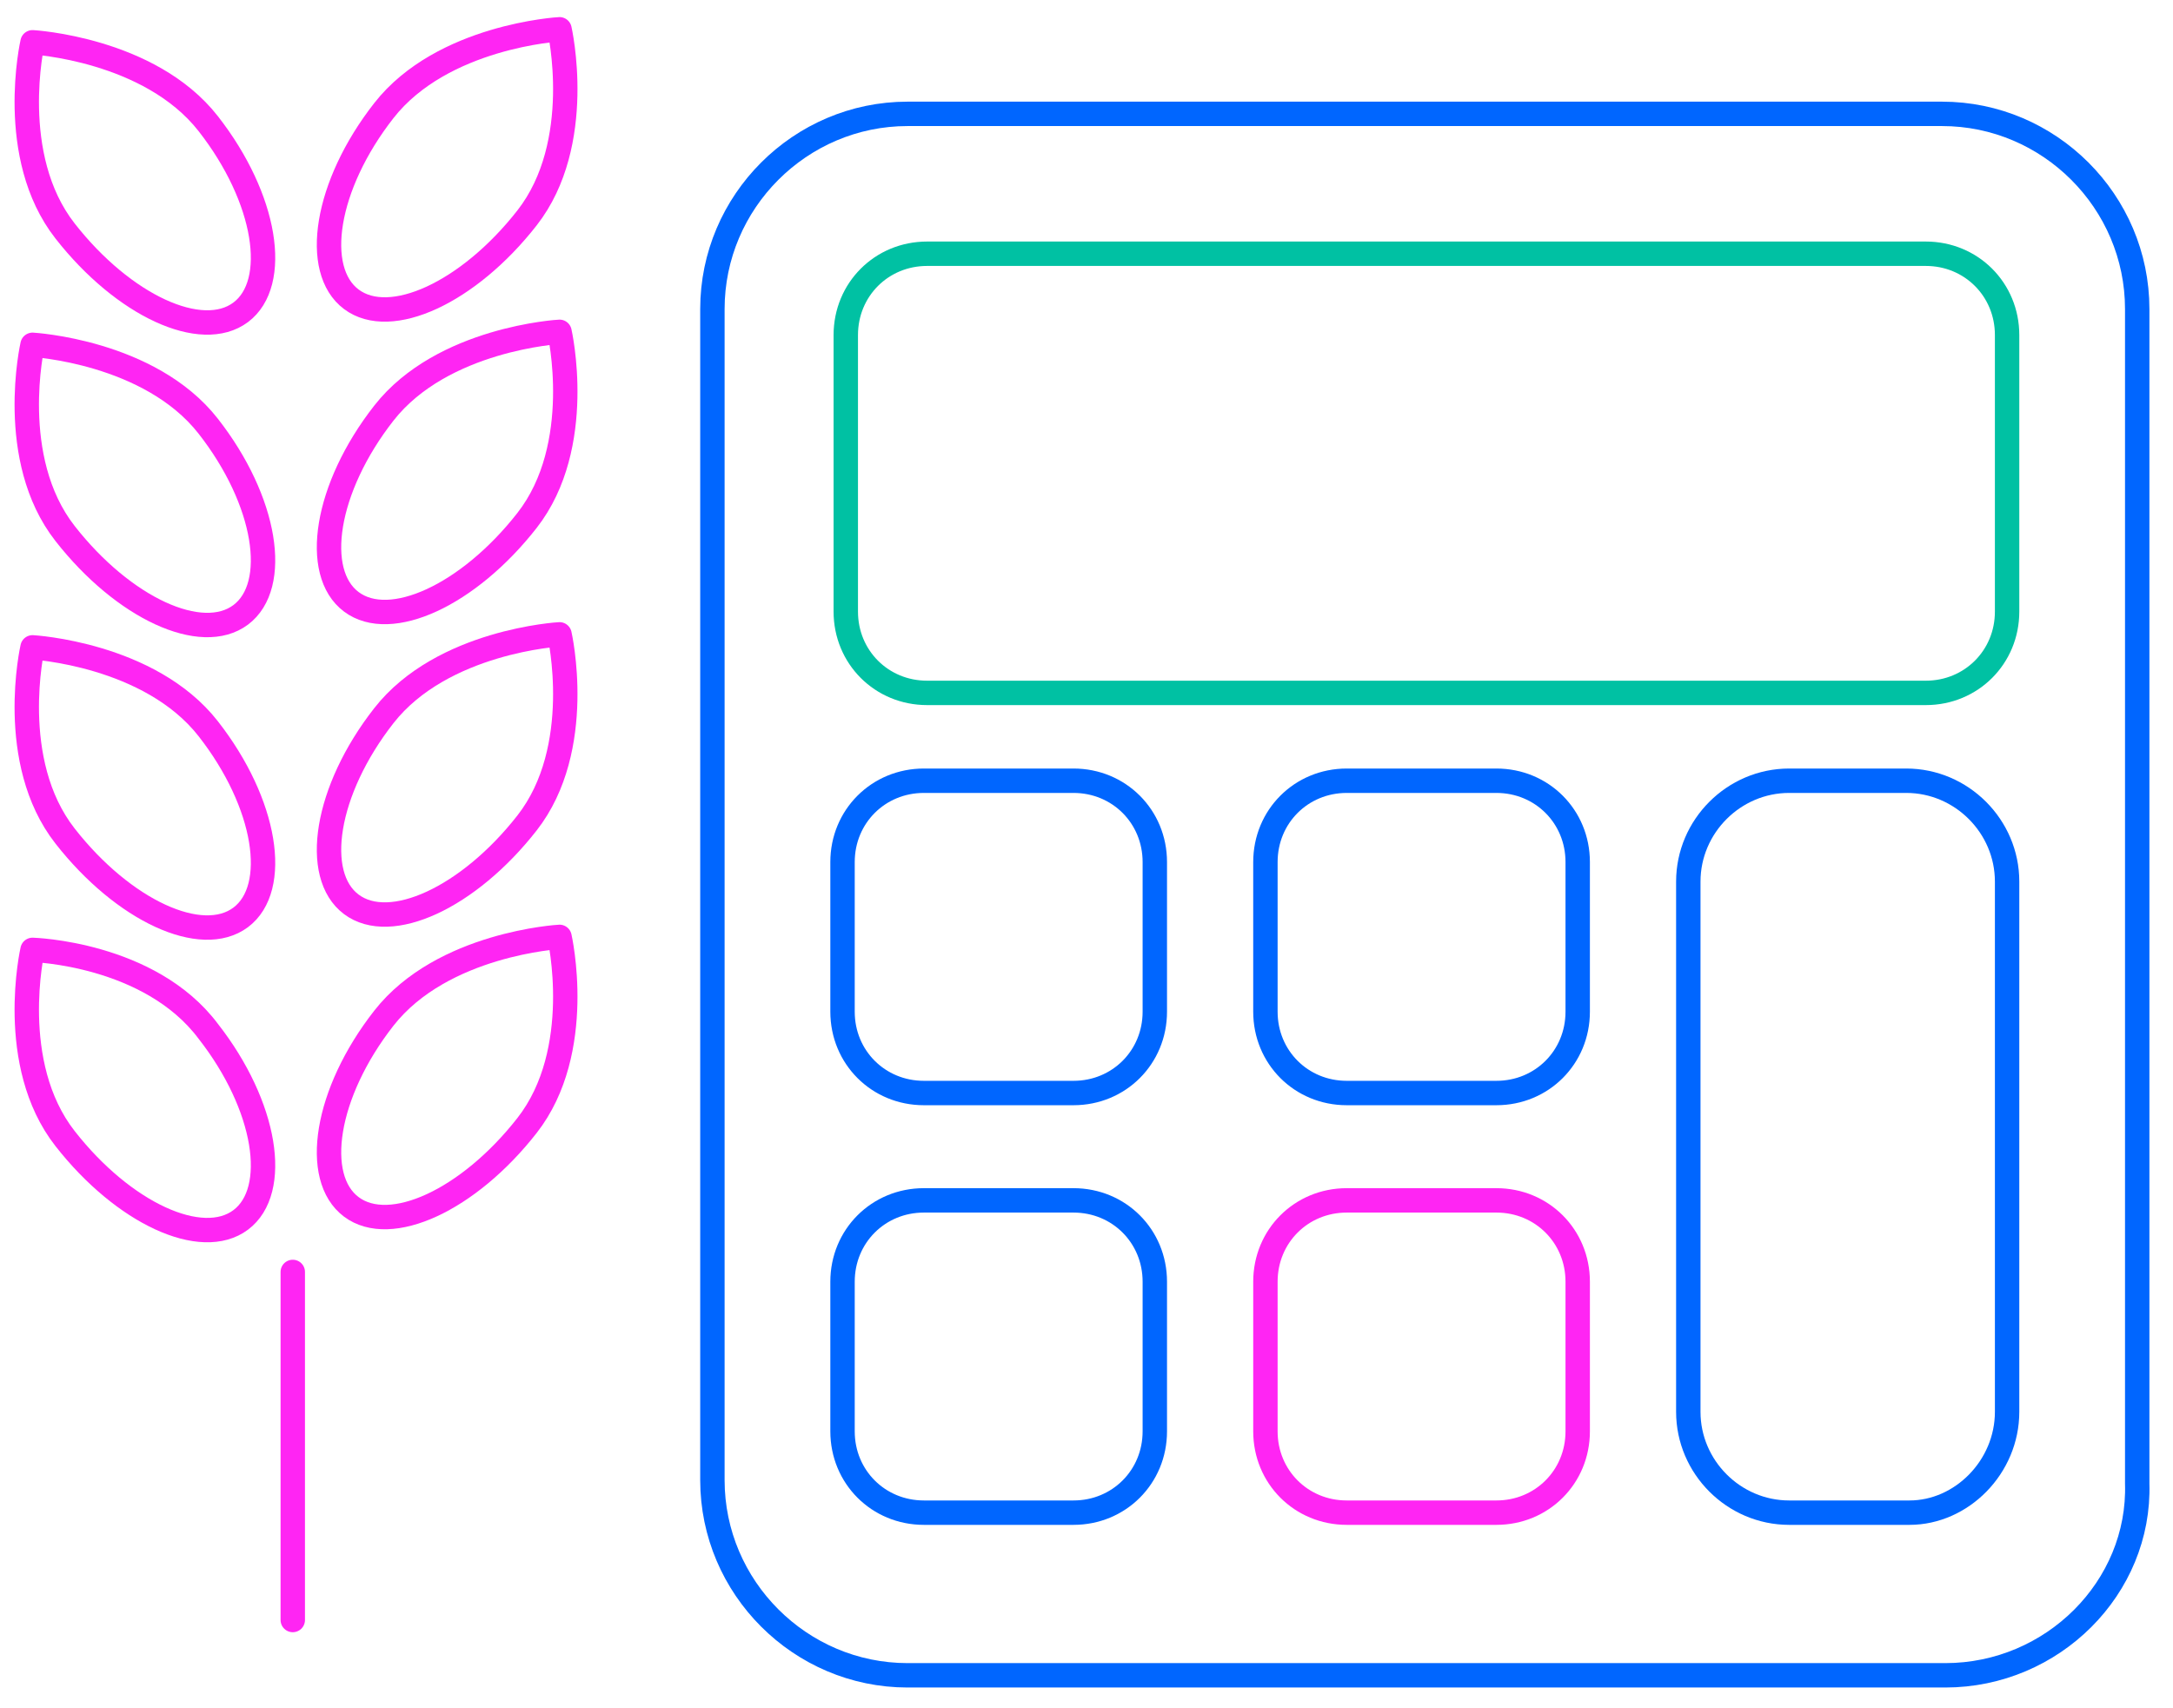 <?xml version="1.0" encoding="utf-8"?>
<!-- Generator: Adobe Illustrator 23.0.1, SVG Export Plug-In . SVG Version: 6.00 Build 0)  -->
<svg version="1.1" id="Layer_1" xmlns="http://www.w3.org/2000/svg" xmlns:xlink="http://www.w3.org/1999/xlink" x="0px" y="0px"
	 viewBox="0 0 66.8 52.5" style="enable-background:new 0 0 66.8 52.5;" xml:space="preserve">
<style type="text/css">
	.st0{fill-rule:evenodd;clip-rule:evenodd;fill:none;stroke:#00C1A3;stroke-width:0.75;stroke-miterlimit:10;}
	.st1{fill:#FFFFFF;stroke:#0066FF;stroke-width:0.75;stroke-linecap:round;stroke-linejoin:round;stroke-miterlimit:10;}
	.st2{fill:none;stroke:#0066FF;stroke-width:0.75;stroke-linecap:round;stroke-linejoin:round;stroke-miterlimit:10;}
	.st3{fill:#FFFFFF;stroke:#0066FF;stroke-width:0.75;stroke-miterlimit:10;}
	.st4{fill:none;stroke:#0066FF;stroke-width:0.75;stroke-miterlimit:10;}
	.st5{fill:none;stroke:#00C1A3;stroke-width:0.75;stroke-miterlimit:10;}
	.st6{fill:none;stroke:#FF25F3;stroke-width:0.75;stroke-miterlimit:10;}
	.st7{fill:none;stroke:#FF25F3;stroke-width:0.75;stroke-linecap:round;stroke-linejoin:round;stroke-miterlimit:10;}
	.st8{fill-rule:evenodd;clip-rule:evenodd;fill:none;stroke:#0066FF;stroke-width:0.75;stroke-miterlimit:10;}
	.st9{clip-path:url(#SVGID_2_);fill-rule:evenodd;clip-rule:evenodd;fill:#FFFFFF;}
	.st10{fill-rule:evenodd;clip-rule:evenodd;fill:#FCFDFF;}
	.st11{fill-rule:evenodd;clip-rule:evenodd;fill:#FFFFFF;}
	.st12{fill-rule:evenodd;clip-rule:evenodd;fill:#3D6A9D;}
	.st13{fill:#FFFFFF;}
	.st14{fill:#0066FF;}
	.st15{fill-rule:evenodd;clip-rule:evenodd;fill:#FFFFFF;stroke:#0066FF;stroke-width:0.75;stroke-miterlimit:10;}
	.st16{fill-rule:evenodd;clip-rule:evenodd;fill:#FFFFFF;stroke:#44E0A0;stroke-width:0.75;stroke-miterlimit:10;}
	.st17{fill-rule:evenodd;clip-rule:evenodd;fill:#FFFFFF;stroke:#FF25F3;stroke-width:0.75;stroke-miterlimit:10;}
	.st18{fill:none;stroke:#FFFFFF;stroke-width:2.877;stroke-miterlimit:10;}
	
		.st19{fill-rule:evenodd;clip-rule:evenodd;fill:none;stroke:#FF25F3;stroke-width:0.75;stroke-linecap:round;stroke-linejoin:round;stroke-miterlimit:10;}
	.st20{fill-rule:evenodd;clip-rule:evenodd;fill:#FFFFFF;stroke:#FFFFFF;stroke-width:0.719;stroke-miterlimit:10;}
	.st21{fill:none;stroke:#FFFFFF;stroke-width:0.719;stroke-miterlimit:10;}
	.st22{fill:none;stroke:#44E0A0;stroke-width:0.75;stroke-linecap:round;stroke-linejoin:round;stroke-miterlimit:10;}
	.st23{fill-rule:evenodd;clip-rule:evenodd;fill:#FFFFFF;stroke:#00C1A3;stroke-width:0.75;stroke-miterlimit:10;}
	.st24{fill:none;stroke:#0066FF;stroke-width:0.75;stroke-linecap:round;stroke-miterlimit:10;}
	.st25{fill:#FFFFFF;stroke:#00C1A3;stroke-width:0.75;stroke-miterlimit:10;}
	.st26{clip-path:url(#SVGID_4_);}
	
		.st27{fill-rule:evenodd;clip-rule:evenodd;fill:none;stroke:#0066FF;stroke-width:0.75;stroke-linecap:round;stroke-miterlimit:10;}
	.st28{fill-rule:evenodd;clip-rule:evenodd;fill:none;stroke:#FF25F3;stroke-width:0.75;stroke-miterlimit:10;}
	.st29{fill:#FFFFFF;stroke:#FF25F3;stroke-width:0.75;stroke-miterlimit:10;}
	.st30{fill:#FFFFFF;stroke:#FF25F3;stroke-width:0.75;stroke-linecap:round;stroke-linejoin:round;stroke-miterlimit:10;}
	.st31{fill:none;stroke:#00FA9B;stroke-width:0.75;stroke-miterlimit:10;}
	.st32{fill:#87D73F;}
	.st33{fill:#3DED98;}
</style>
<path class="st8" d="M59.8,51.5H27.9c-3.3,0-6-2.7-6-6V9.5c0-3.3,2.7-6,6-6h31.8c3.3,0,6,2.7,6,6v36.1
	C65.8,48.8,63.1,51.5,59.8,51.5z"/>
<path class="st0" d="M59.2,21.3H28.5c-1.4,0-2.5-1.1-2.5-2.5v-8.5c0-1.4,1.1-2.5,2.5-2.5h30.7c1.4,0,2.5,1.1,2.5,2.5v8.5
	C61.7,20.2,60.6,21.3,59.2,21.3z"/>
<path class="st8" d="M33,33.6h-4.6c-1.4,0-2.5-1.1-2.5-2.5v-4.6c0-1.4,1.1-2.5,2.5-2.5H33c1.4,0,2.5,1.1,2.5,2.5v4.6
	C35.5,32.5,34.4,33.6,33,33.6z"/>
<path class="st8" d="M46,33.6h-4.6c-1.4,0-2.5-1.1-2.5-2.5v-4.6c0-1.4,1.1-2.5,2.5-2.5H46c1.4,0,2.5,1.1,2.5,2.5v4.6
	C48.5,32.5,47.4,33.6,46,33.6z"/>
<path class="st8" d="M33,46.5h-4.6c-1.4,0-2.5-1.1-2.5-2.5v-4.6c0-1.4,1.1-2.5,2.5-2.5H33c1.4,0,2.5,1.1,2.5,2.5V44
	C35.5,45.4,34.4,46.5,33,46.5z"/>
<path class="st19" d="M46,46.5h-4.6c-1.4,0-2.5-1.1-2.5-2.5v-4.6c0-1.4,1.1-2.5,2.5-2.5H46c1.4,0,2.5,1.1,2.5,2.5V44
	C48.5,45.4,47.4,46.5,46,46.5z"/>
<path class="st8" d="M58.7,46.5H55c-1.7,0-3.1-1.4-3.1-3.1V27.1c0-1.7,1.4-3.1,3.1-3.1h3.6c1.7,0,3.1,1.4,3.1,3.1v16.3
	C61.7,45.1,60.3,46.5,58.7,46.5z"/>
<g>
	<g>
		<path class="st7" d="M6.4,31.7c1.8,2.3,2.2,4.9,1,5.8C6.2,38.4,3.8,37.3,2,35s-1-5.8-1-5.8S4.6,29.3,6.4,31.7z"/>
		<path class="st7" d="M6.4,22.4c1.8,2.3,2.2,4.9,1,5.8C6.2,29.1,3.8,28,2,25.7s-1-5.8-1-5.8S4.6,20.1,6.4,22.4z"/>
		<path class="st7" d="M6.4,13.1c1.8,2.3,2.2,4.9,1,5.8S3.8,18.7,2,16.4s-1-5.8-1-5.8S4.6,10.8,6.4,13.1z"/>
		<path class="st7" d="M6.4,3.8c1.8,2.3,2.2,4.9,1,5.8C6.2,10.5,3.8,9.4,2,7.1S1,1.3,1,1.3S4.6,1.5,6.4,3.8z"/>
	</g>
	<g>
		<path class="st7" d="M11.8,31.3c-1.8,2.3-2.2,4.9-1,5.8c1.2,0.9,3.6-0.2,5.4-2.5s1-5.8,1-5.8S13.6,29,11.8,31.3z"/>
		<path class="st7" d="M11.8,22c-1.8,2.3-2.2,4.9-1,5.8c1.2,0.9,3.6-0.2,5.4-2.5s1-5.8,1-5.8S13.6,19.7,11.8,22z"/>
		<path class="st7" d="M11.8,12.7c-1.8,2.3-2.2,4.9-1,5.8c1.2,0.9,3.6-0.2,5.4-2.5s1-5.8,1-5.8S13.6,10.4,11.8,12.7z"/>
		<path class="st7" d="M11.8,3.4c-1.8,2.3-2.2,4.9-1,5.8s3.6-0.2,5.4-2.5s1-5.8,1-5.8S13.6,1.1,11.8,3.4z"/>
	</g>
	<line class="st7" x1="9" y1="39.1" x2="9" y2="49.8"/>
</g>
</svg>
